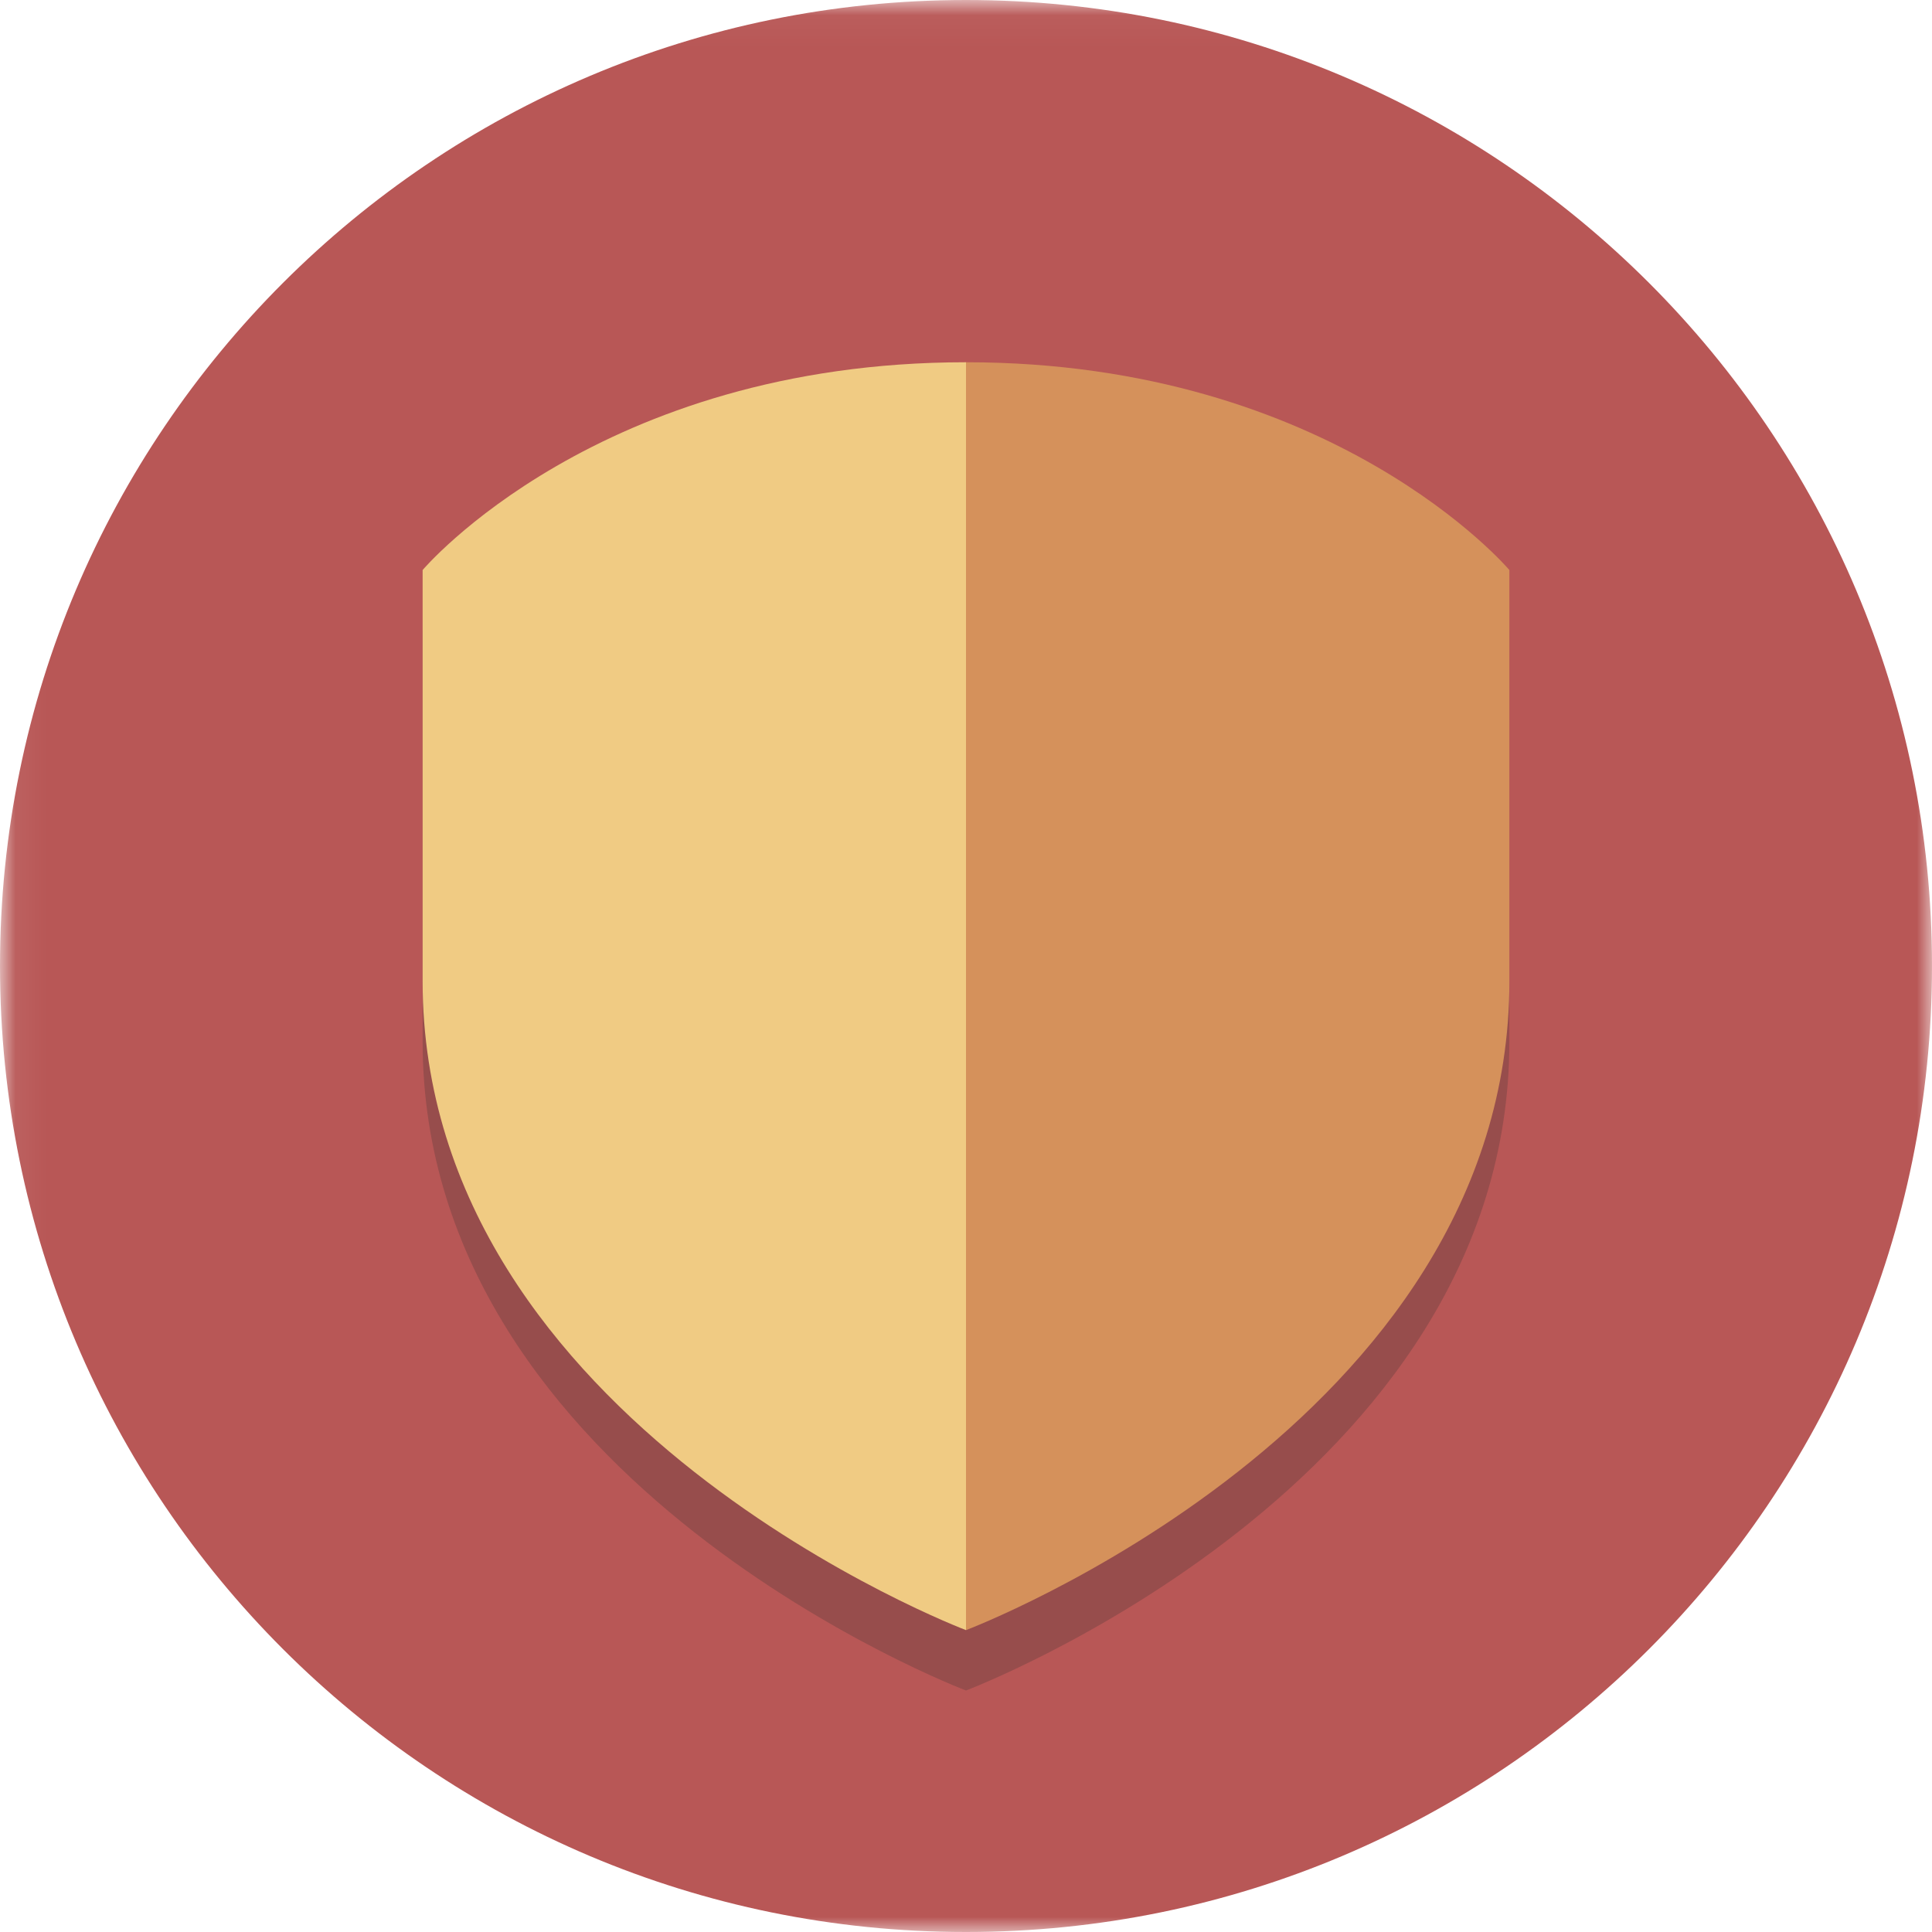 <svg xmlns="http://www.w3.org/2000/svg" xmlns:xlink="http://www.w3.org/1999/xlink" width="64" height="64" viewBox="0 0 64 64" id="security"><defs><path id="a" d="M.06 64V.04H64V64z"></path></defs><g fill="none" fill-rule="evenodd"><g><g><mask id="b" fill="#fff"><use xlink:href="#a"></use></mask><path fill="#B85756" d="M64 32c0 17.673-14.327 32-32 32C14.327 64 0 49.673 0 32 0 14.327 14.327 0 32 0c17.673 0 32 14.327 32 32" mask="url(#b)"></path></g><path fill="#974D4C" d="M32 56s-18-6.811-18-21.495V20.883S19.81 14 32 14v42M32 56V14c12.19 0 18 6.883 18 6.883v13.622C50 49.189 32 56 32 56"></path><path fill="#F0CB83" d="M32 54s-18-6.811-18-21.495V18.883S19.81 12 32 12v42"></path><path fill="#D5915B" d="M32 54s18-6.811 18-21.495V18.883S44.19 12 32 12v42"></path></g></g></svg>